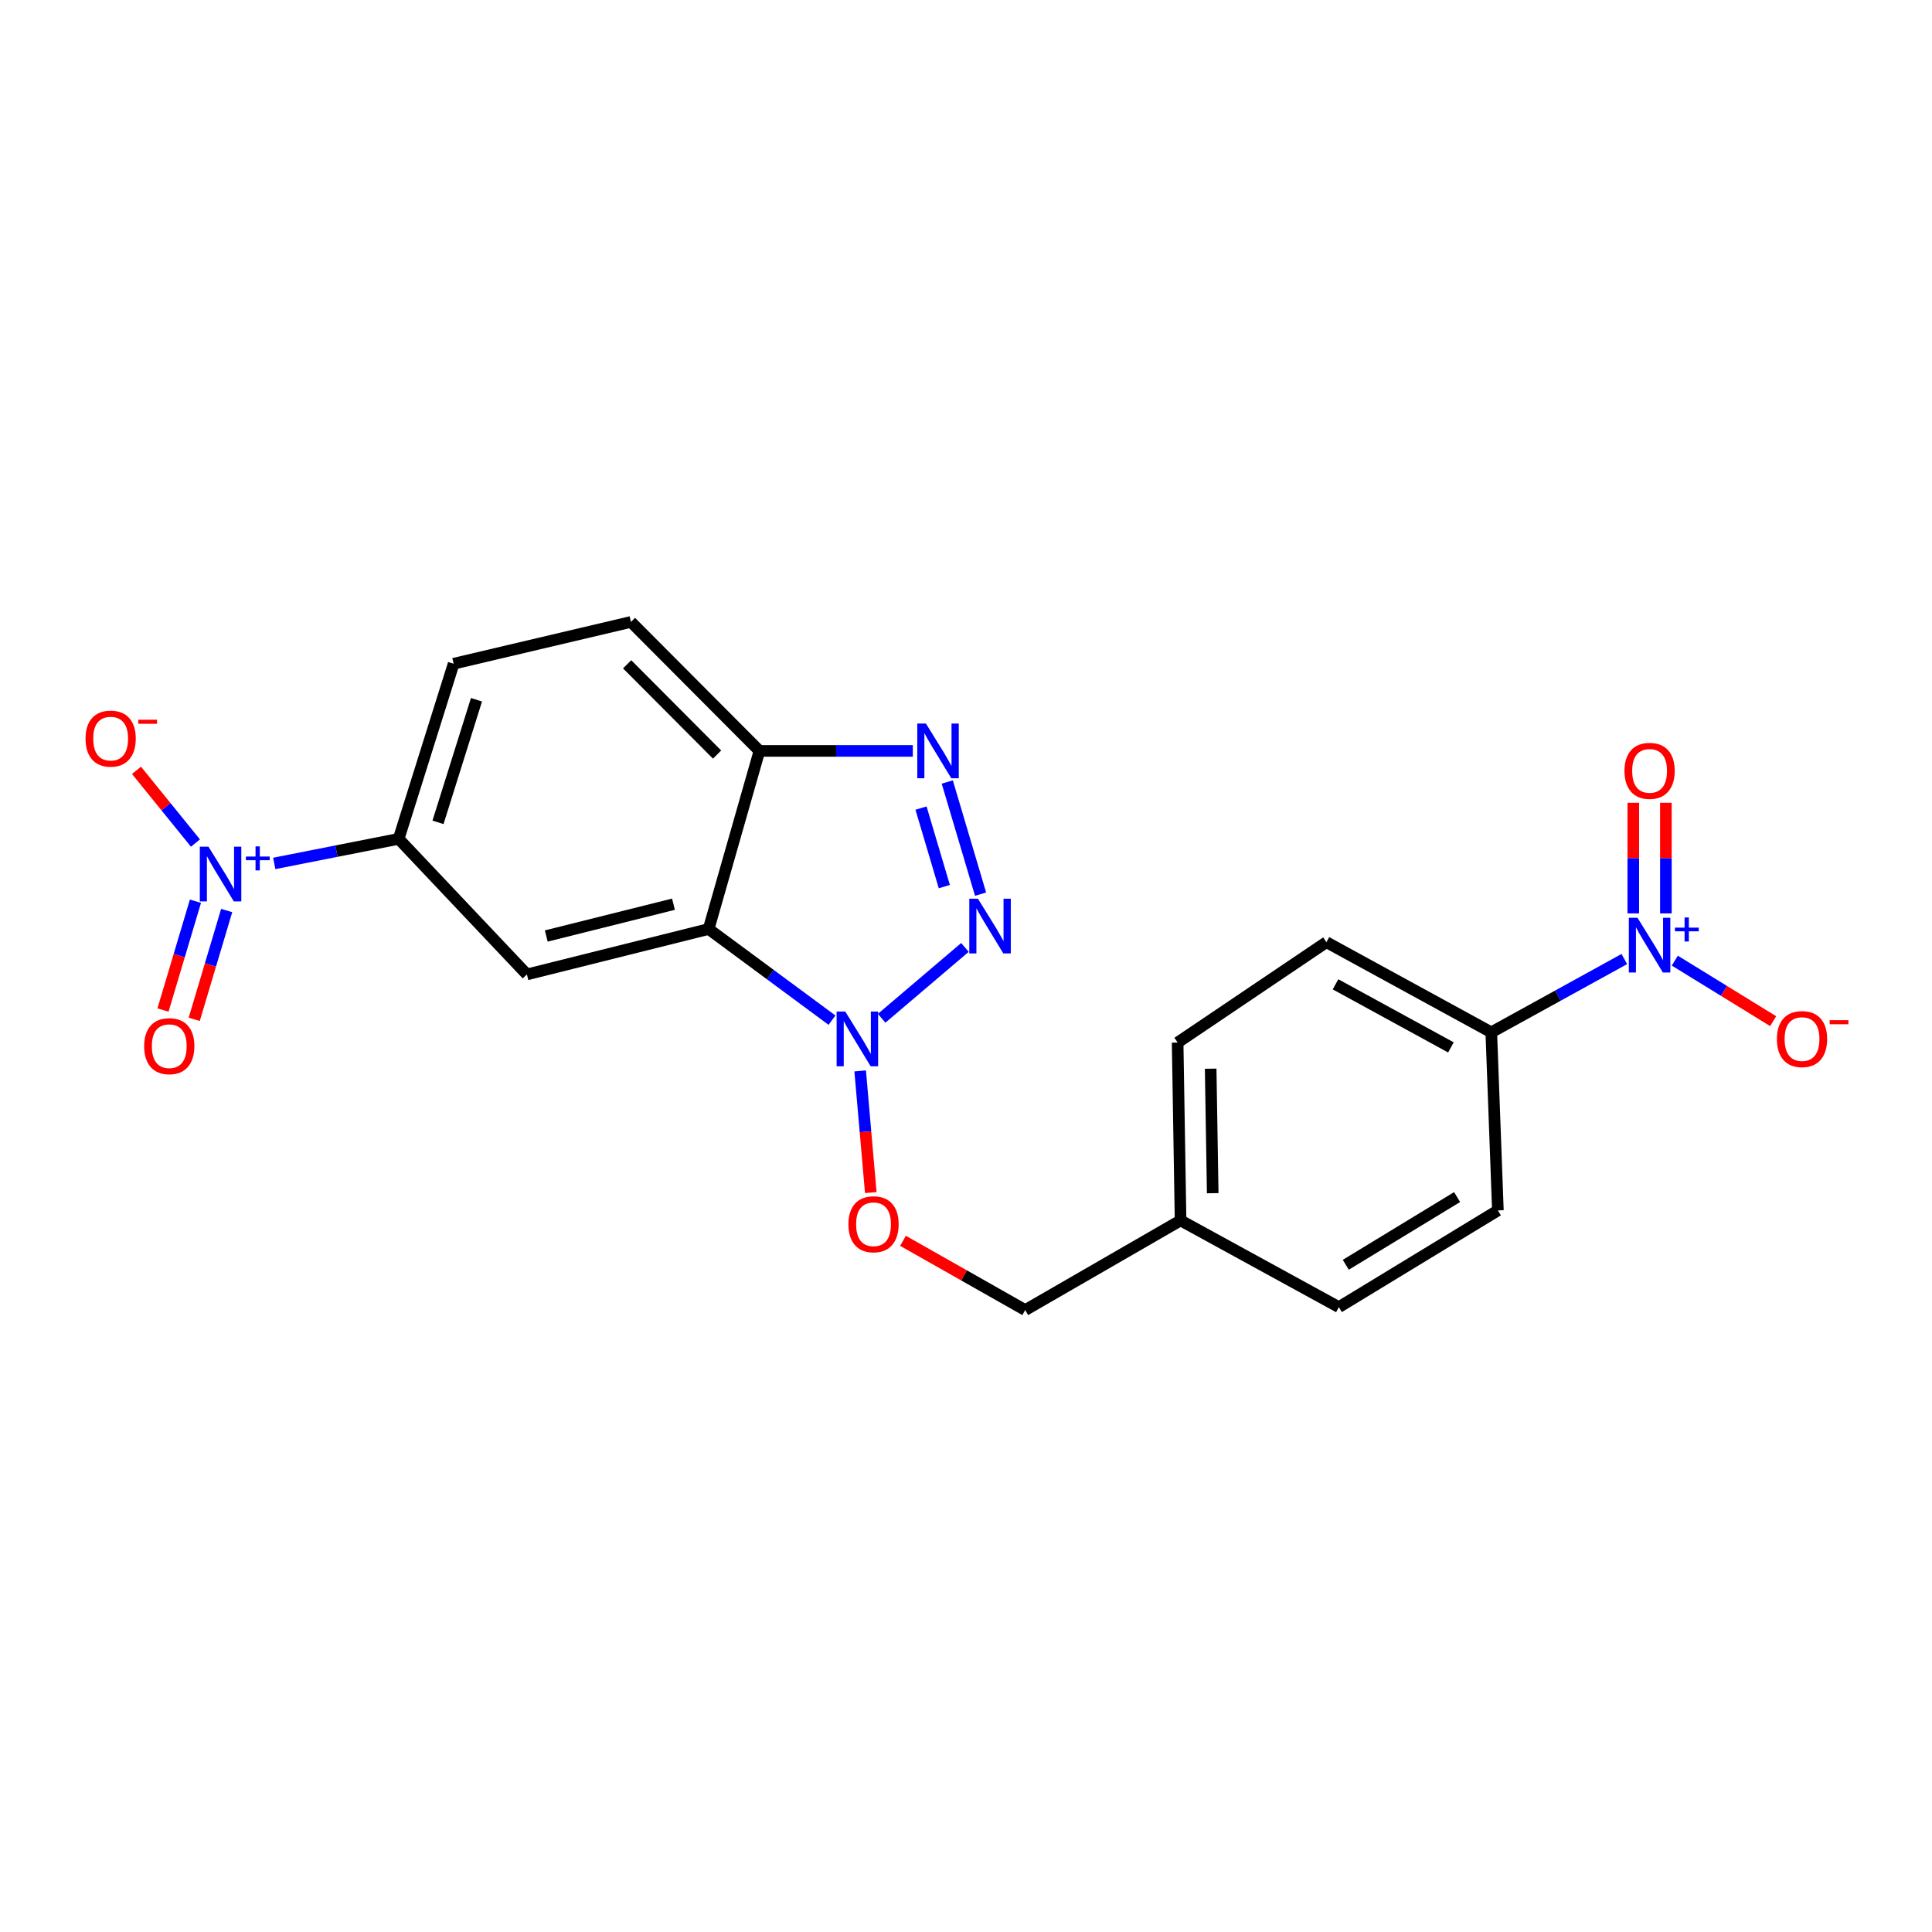 <?xml version='1.0' encoding='iso-8859-1'?>
<svg version='1.1' baseProfile='full'
              xmlns='http://www.w3.org/2000/svg'
                      xmlns:rdkit='http://www.rdkit.org/xml'
                      xmlns:xlink='http://www.w3.org/1999/xlink'
                  xml:space='preserve'
width='1000px' height='1000px' viewBox='0 0 1000 1000'>
<!-- END OF HEADER -->
<rect style='opacity:1.0;fill:#FFFFFF;stroke:none' width='1000' height='1000' x='0' y='0'> </rect>
<path class='bond-0' d='M 499.453,490.386 L 456.345,527.052' style='fill:none;fill-rule:evenodd;stroke:#0000FF;stroke-width:6px;stroke-linecap:butt;stroke-linejoin:miter;stroke-opacity:1' />
<path class='bond-2' d='M 507.54,462.81 L 490.301,404.762' style='fill:none;fill-rule:evenodd;stroke:#0000FF;stroke-width:6px;stroke-linecap:butt;stroke-linejoin:miter;stroke-opacity:1' />
<path class='bond-2' d='M 488.782,458.906 L 476.715,418.272' style='fill:none;fill-rule:evenodd;stroke:#0000FF;stroke-width:6px;stroke-linecap:butt;stroke-linejoin:miter;stroke-opacity:1' />
<path class='bond-1' d='M 430.644,528.037 L 398.715,504.445' style='fill:none;fill-rule:evenodd;stroke:#0000FF;stroke-width:6px;stroke-linecap:butt;stroke-linejoin:miter;stroke-opacity:1' />
<path class='bond-1' d='M 398.715,504.445 L 366.786,480.853' style='fill:none;fill-rule:evenodd;stroke:#000000;stroke-width:6px;stroke-linecap:butt;stroke-linejoin:miter;stroke-opacity:1' />
<path class='bond-9' d='M 445.223,554.307 L 447.969,585.794' style='fill:none;fill-rule:evenodd;stroke:#0000FF;stroke-width:6px;stroke-linecap:butt;stroke-linejoin:miter;stroke-opacity:1' />
<path class='bond-9' d='M 447.969,585.794 L 450.715,617.28' style='fill:none;fill-rule:evenodd;stroke:#FF0000;stroke-width:6px;stroke-linecap:butt;stroke-linejoin:miter;stroke-opacity:1' />
<path class='bond-5' d='M 366.786,480.853 L 272.727,504.367' style='fill:none;fill-rule:evenodd;stroke:#000000;stroke-width:6px;stroke-linecap:butt;stroke-linejoin:miter;stroke-opacity:1' />
<path class='bond-5' d='M 348.586,468.014 L 282.745,484.474' style='fill:none;fill-rule:evenodd;stroke:#000000;stroke-width:6px;stroke-linecap:butt;stroke-linejoin:miter;stroke-opacity:1' />
<path class='bond-22' d='M 366.786,480.853 L 393.084,388.669' style='fill:none;fill-rule:evenodd;stroke:#000000;stroke-width:6px;stroke-linecap:butt;stroke-linejoin:miter;stroke-opacity:1' />
<path class='bond-6' d='M 472.47,388.669 L 432.777,388.669' style='fill:none;fill-rule:evenodd;stroke:#0000FF;stroke-width:6px;stroke-linecap:butt;stroke-linejoin:miter;stroke-opacity:1' />
<path class='bond-6' d='M 432.777,388.669 L 393.084,388.669' style='fill:none;fill-rule:evenodd;stroke:#000000;stroke-width:6px;stroke-linecap:butt;stroke-linejoin:miter;stroke-opacity:1' />
<path class='bond-3' d='M 141.955,446.909 L 174.15,440.549' style='fill:none;fill-rule:evenodd;stroke:#0000FF;stroke-width:6px;stroke-linecap:butt;stroke-linejoin:miter;stroke-opacity:1' />
<path class='bond-3' d='M 174.15,440.549 L 206.345,434.189' style='fill:none;fill-rule:evenodd;stroke:#000000;stroke-width:6px;stroke-linecap:butt;stroke-linejoin:miter;stroke-opacity:1' />
<path class='bond-10' d='M 101.162,436.364 L 85.906,417.544' style='fill:none;fill-rule:evenodd;stroke:#0000FF;stroke-width:6px;stroke-linecap:butt;stroke-linejoin:miter;stroke-opacity:1' />
<path class='bond-10' d='M 85.906,417.544 L 70.65,398.723' style='fill:none;fill-rule:evenodd;stroke:#FF0000;stroke-width:6px;stroke-linecap:butt;stroke-linejoin:miter;stroke-opacity:1' />
<path class='bond-12' d='M 101.162,466.47 L 92.762,494.631' style='fill:none;fill-rule:evenodd;stroke:#0000FF;stroke-width:6px;stroke-linecap:butt;stroke-linejoin:miter;stroke-opacity:1' />
<path class='bond-12' d='M 92.762,494.631 L 84.362,522.792' style='fill:none;fill-rule:evenodd;stroke:#FF0000;stroke-width:6px;stroke-linecap:butt;stroke-linejoin:miter;stroke-opacity:1' />
<path class='bond-12' d='M 117.328,471.292 L 108.928,499.453' style='fill:none;fill-rule:evenodd;stroke:#0000FF;stroke-width:6px;stroke-linecap:butt;stroke-linejoin:miter;stroke-opacity:1' />
<path class='bond-12' d='M 108.928,499.453 L 100.528,527.614' style='fill:none;fill-rule:evenodd;stroke:#FF0000;stroke-width:6px;stroke-linecap:butt;stroke-linejoin:miter;stroke-opacity:1' />
<path class='bond-4' d='M 840.747,496.398 L 806.316,515.364' style='fill:none;fill-rule:evenodd;stroke:#0000FF;stroke-width:6px;stroke-linecap:butt;stroke-linejoin:miter;stroke-opacity:1' />
<path class='bond-4' d='M 806.316,515.364 L 771.886,534.33' style='fill:none;fill-rule:evenodd;stroke:#000000;stroke-width:6px;stroke-linecap:butt;stroke-linejoin:miter;stroke-opacity:1' />
<path class='bond-11' d='M 866.882,497.228 L 892.335,512.89' style='fill:none;fill-rule:evenodd;stroke:#0000FF;stroke-width:6px;stroke-linecap:butt;stroke-linejoin:miter;stroke-opacity:1' />
<path class='bond-11' d='M 892.335,512.89 L 917.788,528.553' style='fill:none;fill-rule:evenodd;stroke:#FF0000;stroke-width:6px;stroke-linecap:butt;stroke-linejoin:miter;stroke-opacity:1' />
<path class='bond-13' d='M 862.261,472.777 L 862.261,444.148' style='fill:none;fill-rule:evenodd;stroke:#0000FF;stroke-width:6px;stroke-linecap:butt;stroke-linejoin:miter;stroke-opacity:1' />
<path class='bond-13' d='M 862.261,444.148 L 862.261,415.519' style='fill:none;fill-rule:evenodd;stroke:#FF0000;stroke-width:6px;stroke-linecap:butt;stroke-linejoin:miter;stroke-opacity:1' />
<path class='bond-13' d='M 845.391,472.777 L 845.391,444.148' style='fill:none;fill-rule:evenodd;stroke:#0000FF;stroke-width:6px;stroke-linecap:butt;stroke-linejoin:miter;stroke-opacity:1' />
<path class='bond-13' d='M 845.391,444.148 L 845.391,415.519' style='fill:none;fill-rule:evenodd;stroke:#FF0000;stroke-width:6px;stroke-linecap:butt;stroke-linejoin:miter;stroke-opacity:1' />
<path class='bond-7' d='M 272.727,504.367 L 206.345,434.189' style='fill:none;fill-rule:evenodd;stroke:#000000;stroke-width:6px;stroke-linecap:butt;stroke-linejoin:miter;stroke-opacity:1' />
<path class='bond-14' d='M 393.084,388.669 L 326.58,321.911' style='fill:none;fill-rule:evenodd;stroke:#000000;stroke-width:6px;stroke-linecap:butt;stroke-linejoin:miter;stroke-opacity:1' />
<path class='bond-14' d='M 371.157,390.561 L 324.604,343.831' style='fill:none;fill-rule:evenodd;stroke:#000000;stroke-width:6px;stroke-linecap:butt;stroke-linejoin:miter;stroke-opacity:1' />
<path class='bond-23' d='M 206.345,434.189 L 234.799,343.542' style='fill:none;fill-rule:evenodd;stroke:#000000;stroke-width:6px;stroke-linecap:butt;stroke-linejoin:miter;stroke-opacity:1' />
<path class='bond-23' d='M 226.708,425.644 L 246.626,362.191' style='fill:none;fill-rule:evenodd;stroke:#000000;stroke-width:6px;stroke-linecap:butt;stroke-linejoin:miter;stroke-opacity:1' />
<path class='bond-8' d='M 771.886,534.33 L 686.553,487.676' style='fill:none;fill-rule:evenodd;stroke:#000000;stroke-width:6px;stroke-linecap:butt;stroke-linejoin:miter;stroke-opacity:1' />
<path class='bond-8' d='M 750.993,542.134 L 691.26,509.476' style='fill:none;fill-rule:evenodd;stroke:#000000;stroke-width:6px;stroke-linecap:butt;stroke-linejoin:miter;stroke-opacity:1' />
<path class='bond-24' d='M 771.886,534.33 L 775.306,626.505' style='fill:none;fill-rule:evenodd;stroke:#000000;stroke-width:6px;stroke-linecap:butt;stroke-linejoin:miter;stroke-opacity:1' />
<path class='bond-18' d='M 467.394,642.237 L 499.021,660.163' style='fill:none;fill-rule:evenodd;stroke:#FF0000;stroke-width:6px;stroke-linecap:butt;stroke-linejoin:miter;stroke-opacity:1' />
<path class='bond-18' d='M 499.021,660.163 L 530.648,678.089' style='fill:none;fill-rule:evenodd;stroke:#000000;stroke-width:6px;stroke-linecap:butt;stroke-linejoin:miter;stroke-opacity:1' />
<path class='bond-15' d='M 326.58,321.911 L 234.799,343.542' style='fill:none;fill-rule:evenodd;stroke:#000000;stroke-width:6px;stroke-linecap:butt;stroke-linejoin:miter;stroke-opacity:1' />
<path class='bond-16' d='M 686.553,487.676 L 609.542,539.625' style='fill:none;fill-rule:evenodd;stroke:#000000;stroke-width:6px;stroke-linecap:butt;stroke-linejoin:miter;stroke-opacity:1' />
<path class='bond-17' d='M 775.306,626.505 L 693.001,676.57' style='fill:none;fill-rule:evenodd;stroke:#000000;stroke-width:6px;stroke-linecap:butt;stroke-linejoin:miter;stroke-opacity:1' />
<path class='bond-17' d='M 754.193,619.602 L 696.579,654.648' style='fill:none;fill-rule:evenodd;stroke:#000000;stroke-width:6px;stroke-linecap:butt;stroke-linejoin:miter;stroke-opacity:1' />
<path class='bond-19' d='M 530.648,678.089 L 611.06,631.687' style='fill:none;fill-rule:evenodd;stroke:#000000;stroke-width:6px;stroke-linecap:butt;stroke-linejoin:miter;stroke-opacity:1' />
<path class='bond-20' d='M 611.06,631.687 L 693.001,676.57' style='fill:none;fill-rule:evenodd;stroke:#000000;stroke-width:6px;stroke-linecap:butt;stroke-linejoin:miter;stroke-opacity:1' />
<path class='bond-21' d='M 611.06,631.687 L 609.542,539.625' style='fill:none;fill-rule:evenodd;stroke:#000000;stroke-width:6px;stroke-linecap:butt;stroke-linejoin:miter;stroke-opacity:1' />
<path class='bond-21' d='M 627.7,617.6 L 626.637,553.156' style='fill:none;fill-rule:evenodd;stroke:#000000;stroke-width:6px;stroke-linecap:butt;stroke-linejoin:miter;stroke-opacity:1' />
<path  class='atom-0' d='M 506.187 465.175
L 515.467 480.175
Q 516.387 481.655, 517.867 484.335
Q 519.347 487.015, 519.427 487.175
L 519.427 465.175
L 523.187 465.175
L 523.187 493.495
L 519.307 493.495
L 509.347 477.095
Q 508.187 475.175, 506.947 472.975
Q 505.747 470.775, 505.387 470.095
L 505.387 493.495
L 501.707 493.495
L 501.707 465.175
L 506.187 465.175
' fill='#0000FF'/>
<path  class='atom-1' d='M 437.518 523.581
L 446.798 538.581
Q 447.718 540.061, 449.198 542.741
Q 450.678 545.421, 450.758 545.581
L 450.758 523.581
L 454.518 523.581
L 454.518 551.901
L 450.638 551.901
L 440.678 535.501
Q 439.518 533.581, 438.278 531.381
Q 437.078 529.181, 436.718 528.501
L 436.718 551.901
L 433.038 551.901
L 433.038 523.581
L 437.518 523.581
' fill='#0000FF'/>
<path  class='atom-3' d='M 479.261 374.509
L 488.541 389.509
Q 489.461 390.989, 490.941 393.669
Q 492.421 396.349, 492.501 396.509
L 492.501 374.509
L 496.261 374.509
L 496.261 402.829
L 492.381 402.829
L 482.421 386.429
Q 481.261 384.509, 480.021 382.309
Q 478.821 380.109, 478.461 379.429
L 478.461 402.829
L 474.781 402.829
L 474.781 374.509
L 479.261 374.509
' fill='#0000FF'/>
<path  class='atom-4' d='M 107.901 438.239
L 117.181 453.239
Q 118.101 454.719, 119.581 457.399
Q 121.061 460.079, 121.141 460.239
L 121.141 438.239
L 124.901 438.239
L 124.901 466.559
L 121.021 466.559
L 111.061 450.159
Q 109.901 448.239, 108.661 446.039
Q 107.461 443.839, 107.101 443.159
L 107.101 466.559
L 103.421 466.559
L 103.421 438.239
L 107.901 438.239
' fill='#0000FF'/>
<path  class='atom-4' d='M 127.277 443.344
L 132.266 443.344
L 132.266 438.09
L 134.484 438.09
L 134.484 443.344
L 139.606 443.344
L 139.606 445.245
L 134.484 445.245
L 134.484 450.525
L 132.266 450.525
L 132.266 445.245
L 127.277 445.245
L 127.277 443.344
' fill='#0000FF'/>
<path  class='atom-5' d='M 847.566 475.034
L 856.846 490.034
Q 857.766 491.514, 859.246 494.194
Q 860.726 496.874, 860.806 497.034
L 860.806 475.034
L 864.566 475.034
L 864.566 503.354
L 860.686 503.354
L 850.726 486.954
Q 849.566 485.034, 848.326 482.834
Q 847.126 480.634, 846.766 479.954
L 846.766 503.354
L 843.086 503.354
L 843.086 475.034
L 847.566 475.034
' fill='#0000FF'/>
<path  class='atom-5' d='M 866.942 480.139
L 871.932 480.139
L 871.932 474.885
L 874.149 474.885
L 874.149 480.139
L 879.271 480.139
L 879.271 482.04
L 874.149 482.04
L 874.149 487.32
L 871.932 487.32
L 871.932 482.04
L 866.942 482.04
L 866.942 480.139
' fill='#0000FF'/>
<path  class='atom-10' d='M 439.138 633.67
Q 439.138 626.87, 442.498 623.07
Q 445.858 619.27, 452.138 619.27
Q 458.418 619.27, 461.778 623.07
Q 465.138 626.87, 465.138 633.67
Q 465.138 640.55, 461.738 644.47
Q 458.338 648.35, 452.138 648.35
Q 445.898 648.35, 442.498 644.47
Q 439.138 640.59, 439.138 633.67
M 452.138 645.15
Q 456.458 645.15, 458.778 642.27
Q 461.138 639.35, 461.138 633.67
Q 461.138 628.11, 458.778 625.31
Q 456.458 622.47, 452.138 622.47
Q 447.818 622.47, 445.458 625.27
Q 443.138 628.07, 443.138 633.67
Q 443.138 639.39, 445.458 642.27
Q 447.818 645.15, 452.138 645.15
' fill='#FF0000'/>
<path  class='atom-11' d='M 44.272 382.301
Q 44.272 375.501, 47.632 371.701
Q 50.992 367.901, 57.272 367.901
Q 63.552 367.901, 66.912 371.701
Q 70.272 375.501, 70.272 382.301
Q 70.272 389.181, 66.872 393.101
Q 63.472 396.981, 57.272 396.981
Q 51.032 396.981, 47.632 393.101
Q 44.272 389.221, 44.272 382.301
M 57.272 393.781
Q 61.592 393.781, 63.912 390.901
Q 66.272 387.981, 66.272 382.301
Q 66.272 376.741, 63.912 373.941
Q 61.592 371.101, 57.272 371.101
Q 52.952 371.101, 50.592 373.901
Q 48.272 376.701, 48.272 382.301
Q 48.272 388.021, 50.592 390.901
Q 52.952 393.781, 57.272 393.781
' fill='#FF0000'/>
<path  class='atom-11' d='M 71.592 372.523
L 81.281 372.523
L 81.281 374.635
L 71.592 374.635
L 71.592 372.523
' fill='#FF0000'/>
<path  class='atom-12' d='M 919.72 537.821
Q 919.72 531.021, 923.08 527.221
Q 926.44 523.421, 932.72 523.421
Q 939 523.421, 942.36 527.221
Q 945.72 531.021, 945.72 537.821
Q 945.72 544.701, 942.32 548.621
Q 938.92 552.501, 932.72 552.501
Q 926.48 552.501, 923.08 548.621
Q 919.72 544.741, 919.72 537.821
M 932.72 549.301
Q 937.04 549.301, 939.36 546.421
Q 941.72 543.501, 941.72 537.821
Q 941.72 532.261, 939.36 529.461
Q 937.04 526.621, 932.72 526.621
Q 928.4 526.621, 926.04 529.421
Q 923.72 532.221, 923.72 537.821
Q 923.72 543.541, 926.04 546.421
Q 928.4 549.301, 932.72 549.301
' fill='#FF0000'/>
<path  class='atom-12' d='M 947.04 528.044
L 956.729 528.044
L 956.729 530.156
L 947.04 530.156
L 947.04 528.044
' fill='#FF0000'/>
<path  class='atom-13' d='M 74.61 541.495
Q 74.61 534.695, 77.97 530.895
Q 81.33 527.095, 87.61 527.095
Q 93.89 527.095, 97.25 530.895
Q 100.61 534.695, 100.61 541.495
Q 100.61 548.375, 97.21 552.295
Q 93.81 556.175, 87.61 556.175
Q 81.37 556.175, 77.97 552.295
Q 74.61 548.415, 74.61 541.495
M 87.61 552.975
Q 91.93 552.975, 94.25 550.095
Q 96.61 547.175, 96.61 541.495
Q 96.61 535.935, 94.25 533.135
Q 91.93 530.295, 87.61 530.295
Q 83.29 530.295, 80.93 533.095
Q 78.61 535.895, 78.61 541.495
Q 78.61 547.215, 80.93 550.095
Q 83.29 552.975, 87.61 552.975
' fill='#FF0000'/>
<path  class='atom-14' d='M 840.826 398.992
Q 840.826 392.192, 844.186 388.392
Q 847.546 384.592, 853.826 384.592
Q 860.106 384.592, 863.466 388.392
Q 866.826 392.192, 866.826 398.992
Q 866.826 405.872, 863.426 409.792
Q 860.026 413.672, 853.826 413.672
Q 847.586 413.672, 844.186 409.792
Q 840.826 405.912, 840.826 398.992
M 853.826 410.472
Q 858.146 410.472, 860.466 407.592
Q 862.826 404.672, 862.826 398.992
Q 862.826 393.432, 860.466 390.632
Q 858.146 387.792, 853.826 387.792
Q 849.506 387.792, 847.146 390.592
Q 844.826 393.392, 844.826 398.992
Q 844.826 404.712, 847.146 407.592
Q 849.506 410.472, 853.826 410.472
' fill='#FF0000'/>
</svg>
